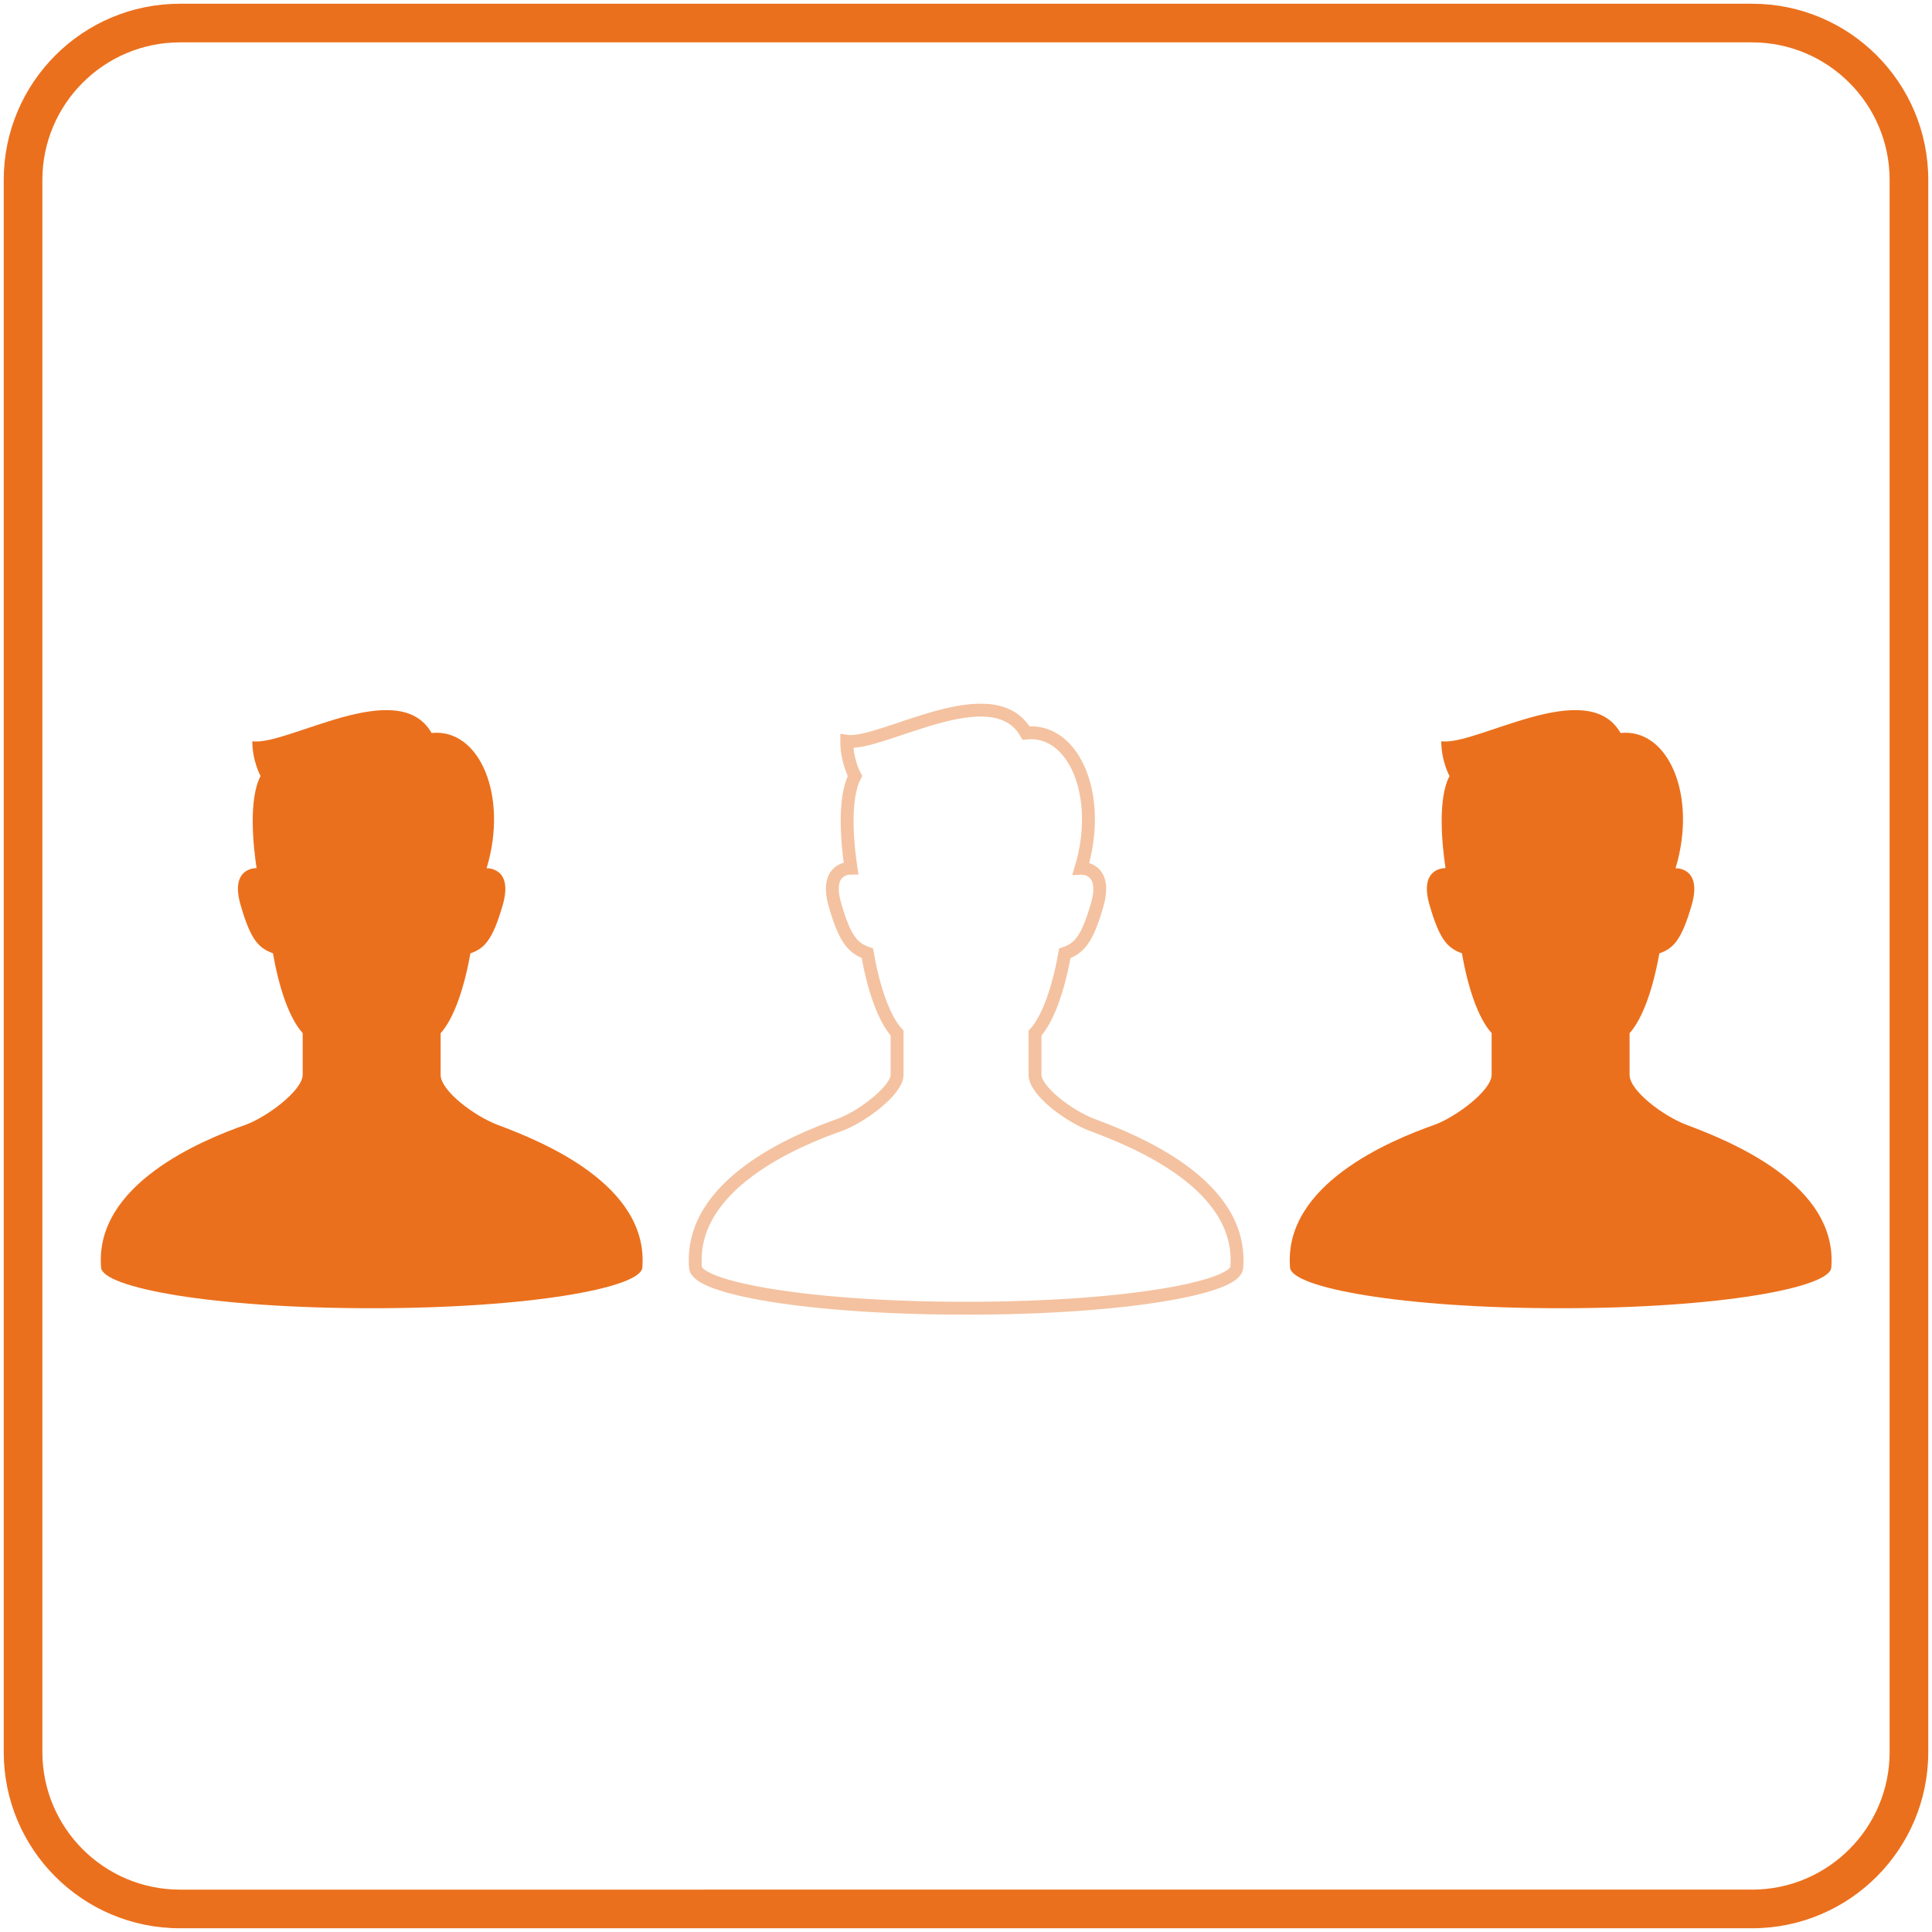 <?xml version="1.0" encoding="utf-8"?>
<!-- Generator: Adobe Illustrator 25.3.1, SVG Export Plug-In . SVG Version: 6.00 Build 0)  -->
<svg version="1.1" id="contents" xmlns="http://www.w3.org/2000/svg" xmlns:xlink="http://www.w3.org/1999/xlink" x="0px" y="0px"
	 viewBox="0 0 150 150" style="enable-background:new 0 0 150 150;" xml:space="preserve">
<style type="text/css">
	.st0{fill:#EB701D;}
	.st1{fill:none;stroke:#F4C2A0;stroke-miterlimit:10;}
</style>
<g>
	<g>
		<path class="st0" d="M38.65,87.34c-1.81-0.68-4.44-2.65-4.44-3.89c0-0.82,0-1.83,0-3.23c1.04-1.16,1.84-3.53,2.31-6.2
			c1.1-0.39,1.73-1.03,2.52-3.78c0.83-2.93-1.26-2.83-1.26-2.83c1.7-5.61-0.54-10.89-4.27-10.5c-2.58-4.51-11.22,1.03-13.92,0.64
			c0,1.55,0.64,2.7,0.64,2.7c-0.94,1.79-0.58,5.35-0.31,7.15c-0.16,0-2.05,0.02-1.25,2.83c0.79,2.76,1.42,3.38,2.52,3.78
			c0.47,2.68,1.26,5.04,2.31,6.2c0,1.39,0,2.41,0,3.23c0,1.23-2.8,3.3-4.44,3.89c-3.4,1.2-11.75,4.64-11.21,11.09
			c0.13,1.55,8.63,3.15,21.01,3.15c12.37,0,20.89-1.6,21.01-3.15C50.39,91.97,42.03,88.6,38.65,87.34z"/>
	</g>
	<g>
		<path class="st1" d="M84.8,87.34c-1.81-0.68-4.44-2.65-4.44-3.89c0-0.82,0-1.83,0-3.23c1.04-1.16,1.84-3.53,2.31-6.2
			c1.1-0.39,1.73-1.03,2.52-3.78c0.83-2.93-1.26-2.83-1.26-2.83c1.7-5.61-0.54-10.89-4.27-10.5c-2.58-4.51-11.22,1.03-13.92,0.64
			c0,1.55,0.64,2.7,0.64,2.7c-0.94,1.79-0.58,5.35-0.31,7.15c-0.16,0-2.05,0.02-1.25,2.83c0.79,2.76,1.42,3.38,2.52,3.78
			c0.47,2.68,1.26,5.04,2.31,6.2c0,1.39,0,2.41,0,3.23c0,1.23-2.8,3.3-4.44,3.89c-3.4,1.2-11.75,4.64-11.21,11.09
			c0.13,1.55,8.63,3.15,21.01,3.15c12.37,0,20.89-1.6,21.01-3.15C96.56,91.97,88.18,88.6,84.8,87.34z"/>
	</g>
	<g>
		<path class="st0" d="M130.96,87.34c-1.81-0.68-4.44-2.65-4.44-3.89c0-0.82,0-1.83,0-3.23c1.04-1.16,1.84-3.53,2.31-6.2
			c1.1-0.39,1.73-1.03,2.52-3.78c0.83-2.93-1.26-2.83-1.26-2.83c1.7-5.61-0.54-10.89-4.27-10.5c-2.58-4.51-11.22,1.03-13.92,0.64
			c0,1.55,0.64,2.7,0.64,2.7c-0.94,1.79-0.58,5.35-0.31,7.15c-0.16,0-2.05,0.02-1.25,2.83c0.79,2.76,1.42,3.38,2.52,3.78
			c0.47,2.68,1.26,5.04,2.31,6.2c0,1.39,0,2.41,0,3.23c0,1.23-2.8,3.3-4.44,3.89c-3.4,1.2-11.75,4.64-11.21,11.09
			c0.13,1.55,8.63,3.15,21.01,3.15c12.37,0,20.89-1.6,21.01-3.15C142.71,91.97,134.33,88.6,130.96,87.34z"/>
	</g>
</g>
<g>
	<path class="st0" d="M136.03,3.29c5.89,0,10.68,4.79,10.68,10.68v122.06c0,5.89-4.79,10.68-10.68,10.68H13.97
		c-5.89,0-10.68-4.79-10.68-10.68V13.97c0-5.89,4.79-10.68,10.68-10.68H136.03 M136.03,0.29H13.97c-7.56,0-13.68,6.13-13.68,13.68
		v122.06c0,7.56,6.13,13.68,13.68,13.68h122.06c7.56,0,13.68-6.13,13.68-13.68V13.97C149.71,6.41,143.59,0.29,136.03,0.29
		L136.03,0.29z"/>
</g>
</svg>
